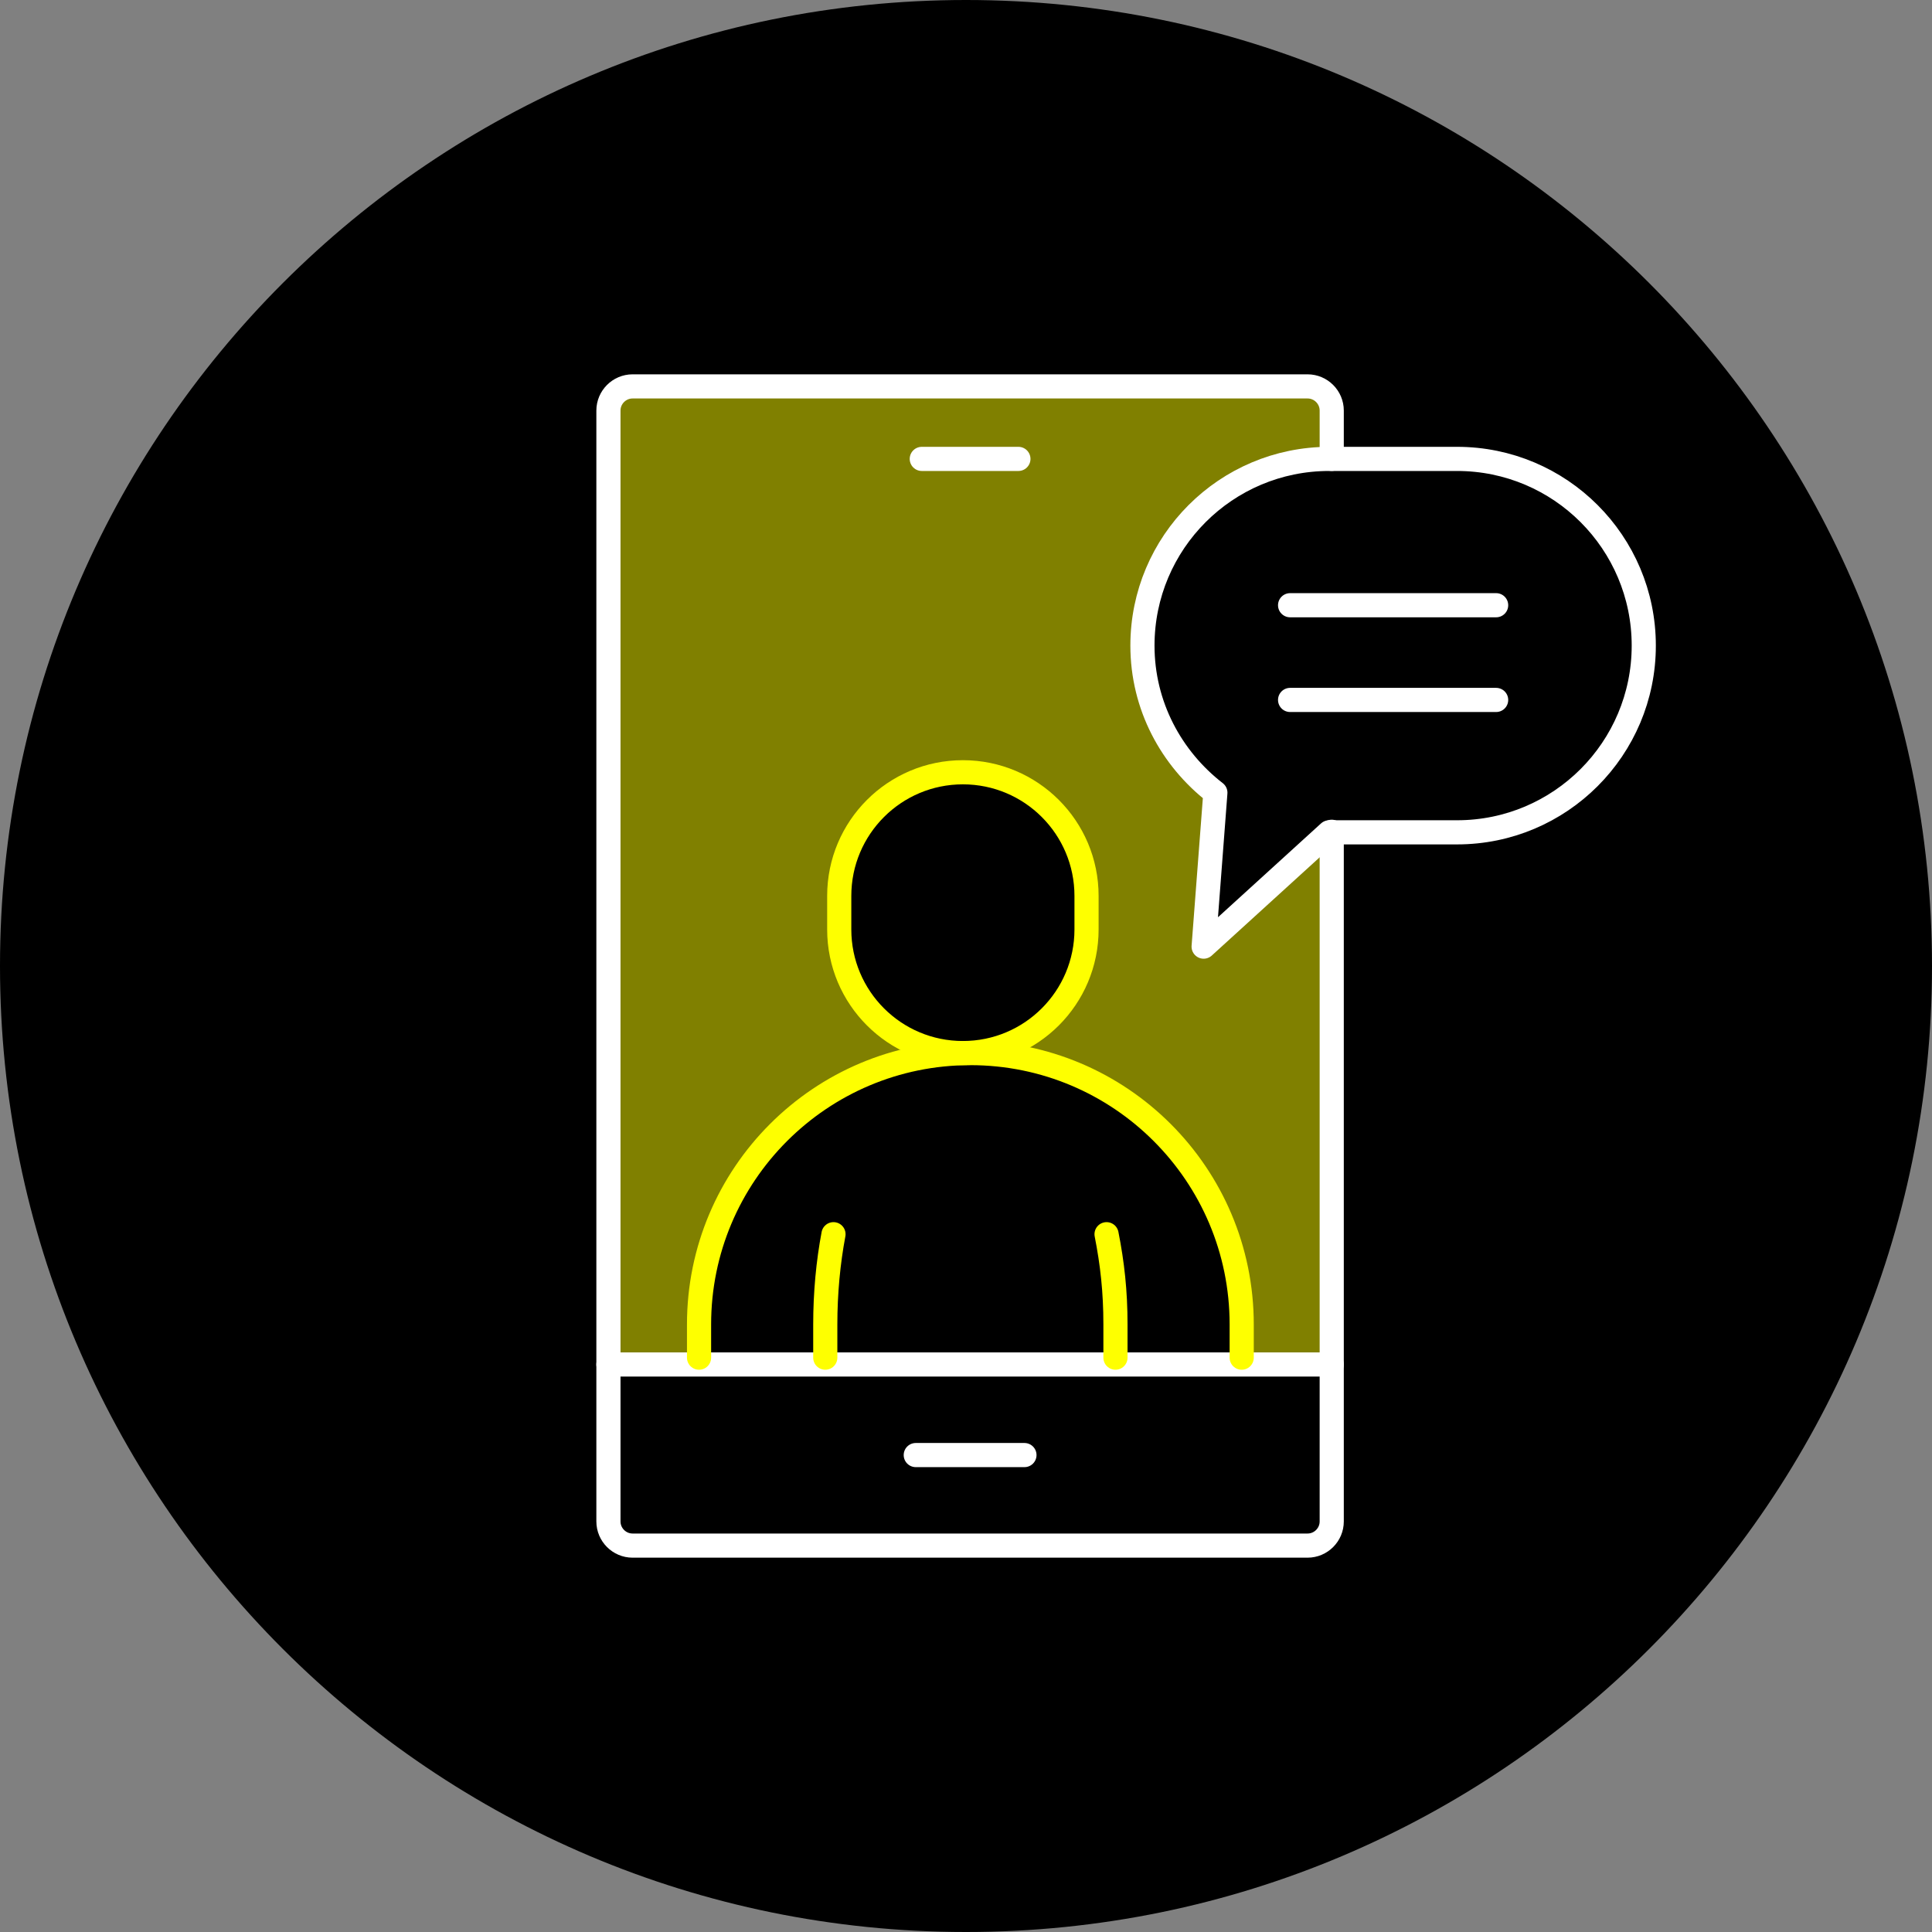 <?xml version="1.0" encoding="UTF-8"?>
<svg id="a" data-name="Layer 1" xmlns="http://www.w3.org/2000/svg" viewBox="0 0 80 80">
  <rect x="0" y="0" width="80" height="80" fill="#808080" stroke="none"/>
  <defs>
    <style>
      .c {
        fill: #ff0;
      }

      .c, .d {
        stroke-width: 0px;
      }

      .e {
        stroke: #fff;
      }

      .e, .f {
        fill: none;
        stroke-linecap: round;
        stroke-linejoin: round;
      }

      .d {
        fill: #000;
      }

      .g {
        opacity: .5;
      }

      .f {
        stroke: #feff00;
      }
    </style>
  </defs>
  <g id="b" data-name="a">
    <path class="d" d="M40,0h0c22.091,0,40,17.909,40,40h0c0,22.091-17.909,40-40,40h0C17.909,80,0,62.091,0,40h0C0,17.909,17.909,0,40,0Z"/>
  </g>
  <g>
    <g>
      <g class="g">
        <rect class="c" x="25.194" y="16" width="29.95" height="48" rx="1" ry="1"/>
      </g>
      <path class="d" d="M55.145,56.5h-29.951v6.5c0,.55.45,1,1,1h27.95c.55,0,1-.45,1-1v-6.5Z"/>
      <g>
        <path class="d" d="M39.871,43.606c2.827,0,5.12-2.293,5.12-5.12v-1.388c0-2.828-2.292-5.12-5.12-5.12s-5.121,2.292-5.121,5.12v1.388c0,2.828,2.292,5.12,5.121,5.12Z"/>
        <path class="d" d="M40.181,43.606c-6.205,0-11.235,5.03-11.235,11.235v1.377h22.469v-1.377c0-6.205-5.029-11.235-11.235-11.235Z"/>
      </g>
      <path class="d" d="M47.306,26.733c0-4.269,3.461-7.731,7.732-7.731h5.296c4.27,0,7.731,3.462,7.731,7.731s-3.461,7.732-7.731,7.732h-5.296l-5.198,4.733.486-6.374c-1.825-1.415-3.02-3.603-3.02-6.092Z"/>
      <g>
        <path class="e" d="M55.144,34.442v28.558c0,.55-.45,1-1,1h-27.95c-.55,0-1-.45-1-1V17c0-.55.45-1,1-1h27.95c.55,0,1,.45,1,1v2"/>
        <line class="e" x1="25.194" y1="56.5" x2="55.145" y2="56.5"/>
        <line class="e" x1="38.169" y1="19.002" x2="42.17" y2="19.002"/>
        <path class="f" d="M39.871,43.606h0c-2.828,0-5.12-2.292-5.12-5.12v-1.388c0-2.828,2.292-5.12,5.12-5.12h0c2.828,0,5.12,2.292,5.12,5.12v1.388c0,2.828-2.292,5.12-5.12,5.12Z"/>
        <path class="e" d="M47.306,26.733c0-4.269,3.461-7.731,7.732-7.731h5.296c4.27,0,7.731,3.462,7.731,7.731s-3.461,7.732-7.731,7.732h-5.296l-5.198,4.733.486-6.374c-1.825-1.415-3.02-3.603-3.02-6.092Z"/>
        <g>
          <line class="e" x1="53.42" y1="25.061" x2="61.952" y2="25.061"/>
          <line class="e" x1="53.42" y1="28.983" x2="61.952" y2="28.983"/>
        </g>
        <line class="e" x1="37.92" y1="60.251" x2="42.42" y2="60.251"/>
        <path class="f" d="M28.946,56.218v-1.377c0-6.205,5.03-11.235,11.235-11.235h0c6.205,0,11.235,5.03,11.235,11.235v1.377"/>
      </g>
    </g>
    <path class="f" d="M45.82,51.106c.239,1.211.369,2.368.369,3.735v1.377"/>
    <path class="f" d="M34.173,56.218v-1.377c0-1.309.12-2.566.34-3.735"/>
  </g>
</svg>
